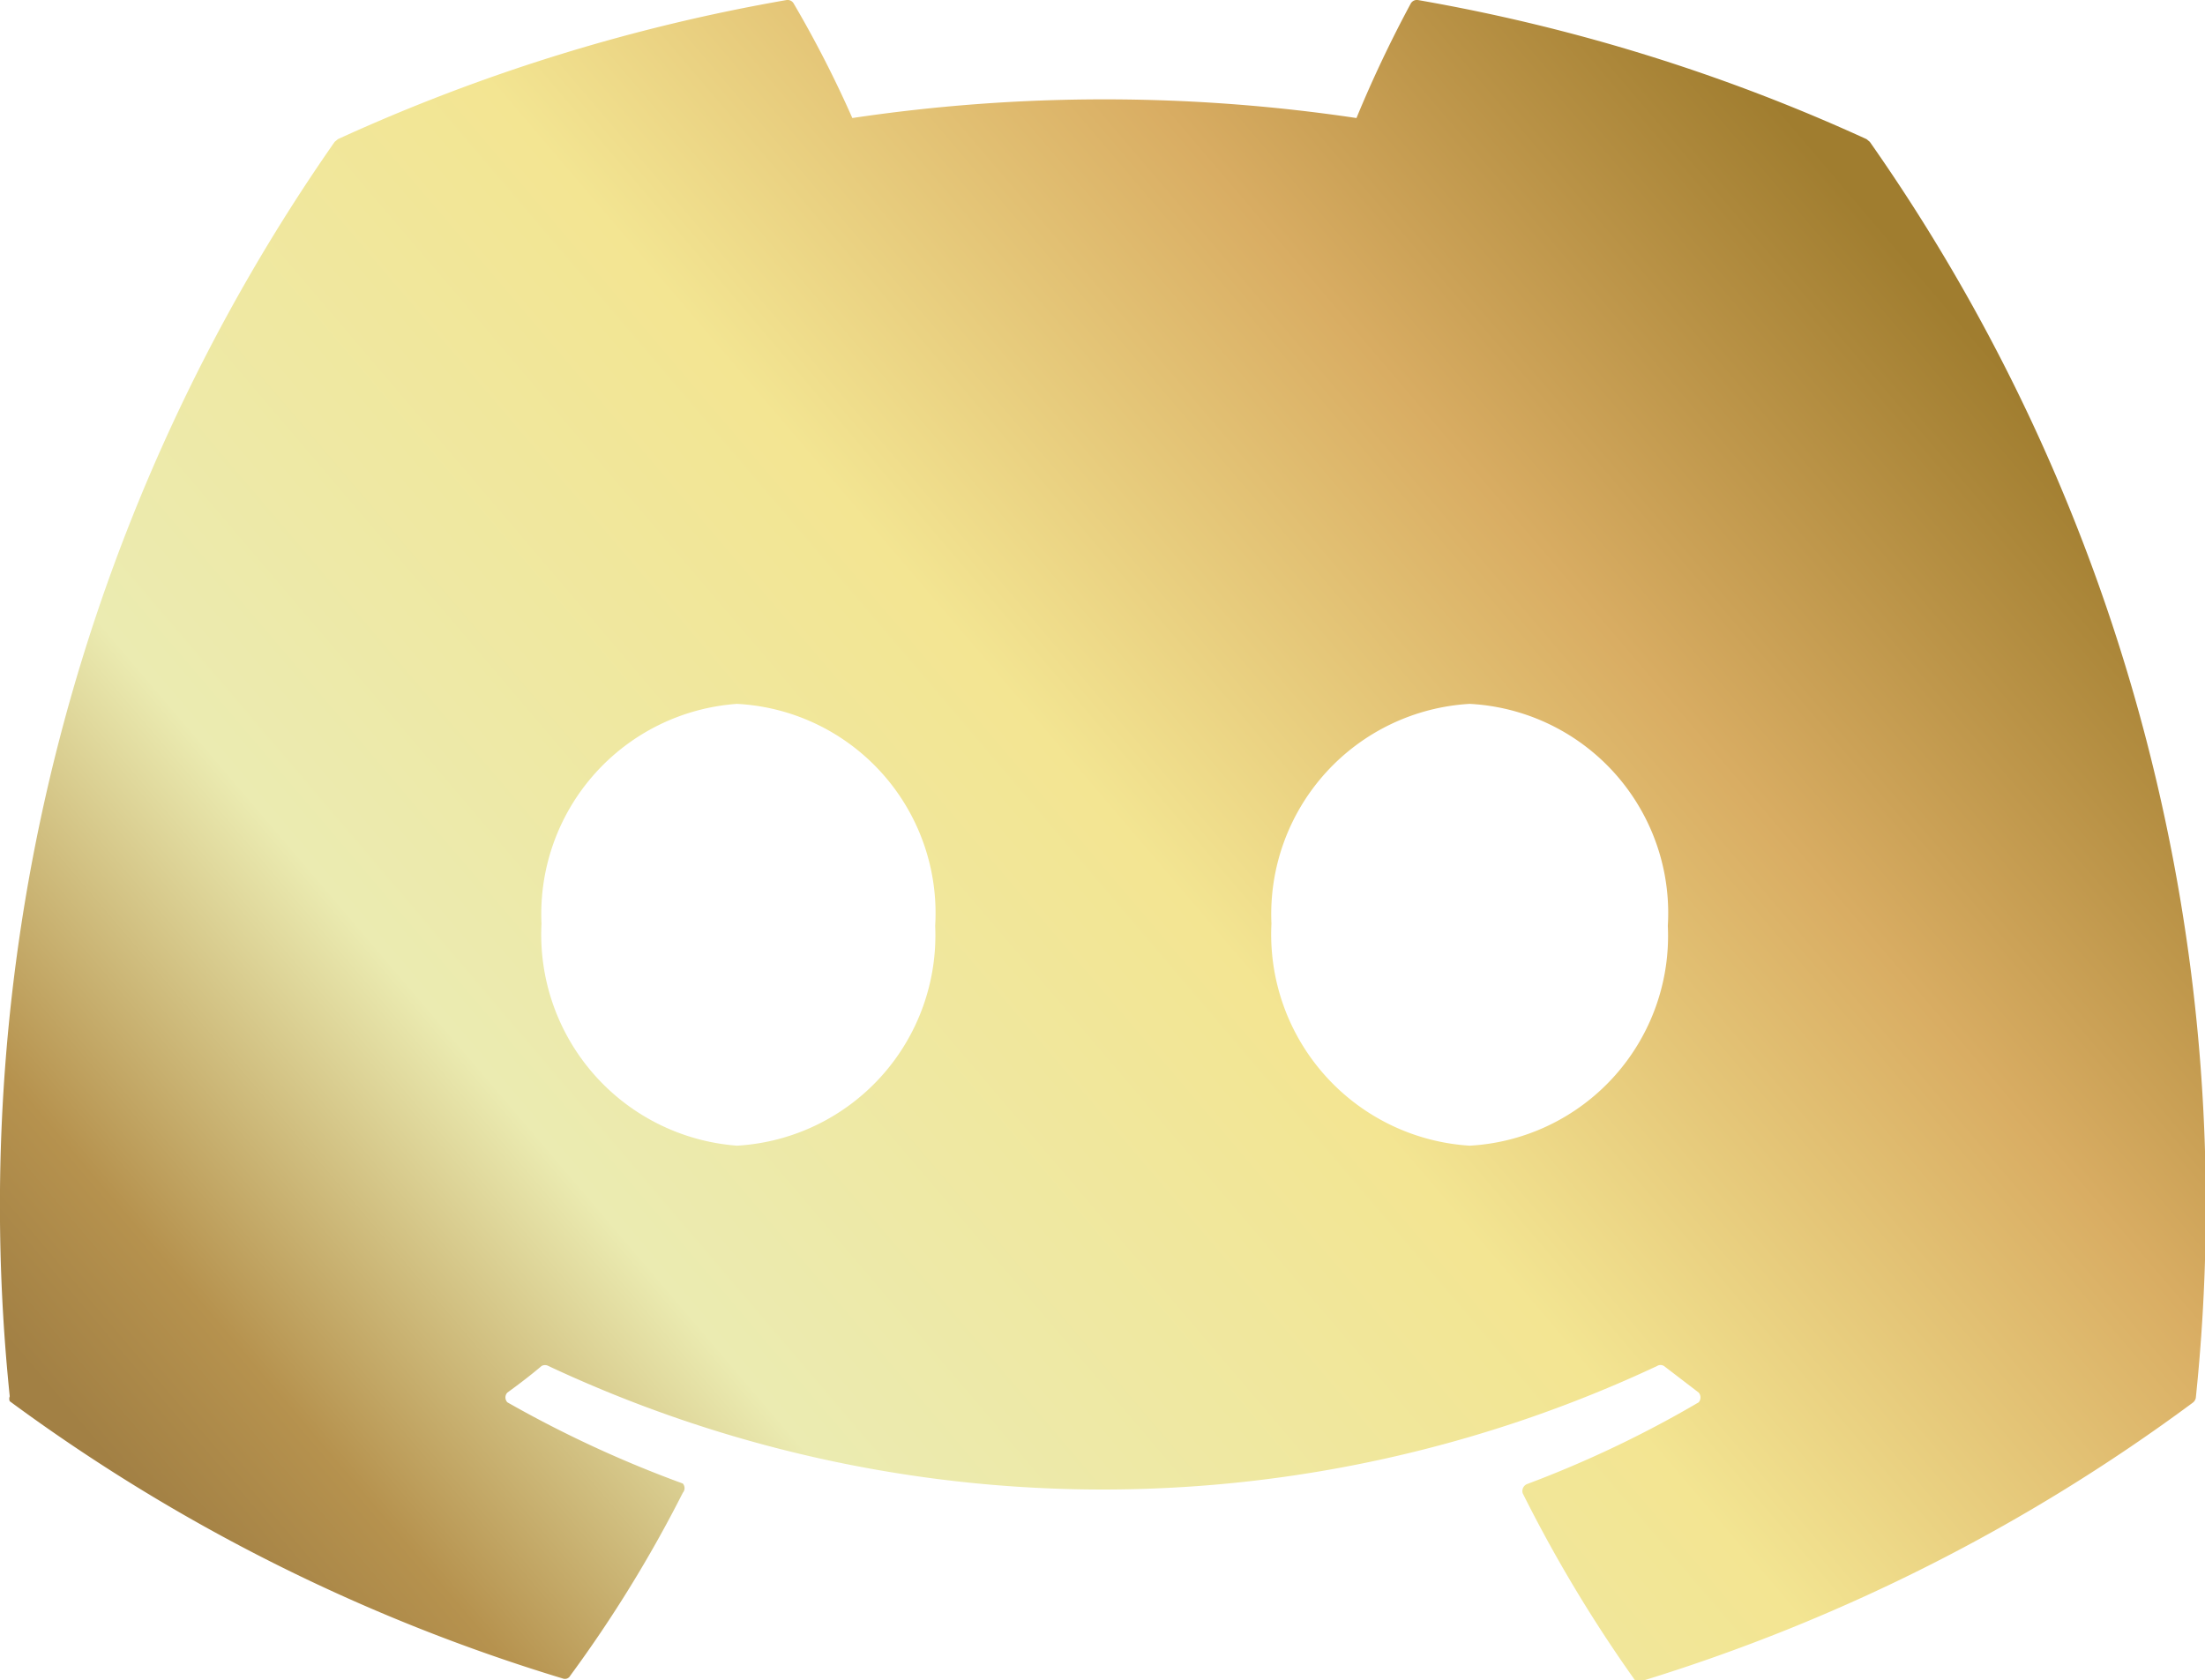 <svg id="Layer_1" data-name="Layer 1" xmlns="http://www.w3.org/2000/svg" xmlns:xlink="http://www.w3.org/1999/xlink" viewBox="0 0 40.72 31.03"><defs><style>.cls-1{fill:url(#New_Gradient_Swatch_copy_2);}</style><linearGradient id="New_Gradient_Swatch_copy_2" x1="4.69" y1="30.13" x2="34.92" y2="4.38" gradientUnits="userSpaceOnUse"><stop offset="0" stop-color="#a28044"/><stop offset="0.08" stop-color="#b6924e"/><stop offset="0.25" stop-color="#ebebb1"/><stop offset="0.55" stop-color="#f3e592"/><stop offset="0.78" stop-color="#d9ad63"/><stop offset="1" stop-color="#a07d2f"/></linearGradient></defs><path class="cls-1" d="M34.53,2.62l-.06-.05A33.79,33.79,0,0,0,26.18,0a.13.13,0,0,0-.13.07,22.86,22.86,0,0,0-1,2.11,31.58,31.58,0,0,0-9.31,0A20.72,20.72,0,0,0,14.66.07.13.13,0,0,0,14.53,0,33.79,33.79,0,0,0,6.24,2.57l-.06.05a34.32,34.32,0,0,0-6,23.17.12.12,0,0,0,0,.09A33.62,33.62,0,0,0,10.39,31a.11.11,0,0,0,.14-.05,24,24,0,0,0,2.08-3.38.13.13,0,0,0,0-.17h0A21.42,21.42,0,0,1,9.37,25.9a.13.13,0,0,1,0-.18l0,0c.22-.16.43-.32.63-.49a.13.13,0,0,1,.13,0,24.11,24.11,0,0,0,20.47,0,.12.12,0,0,1,.13,0l.64.49a.14.14,0,0,1,0,.18.08.08,0,0,1,0,0,20.46,20.46,0,0,1-3.17,1.51.14.14,0,0,0-.08.17h0A26,26,0,0,0,30.17,31a.11.11,0,0,0,.14.05,33.67,33.67,0,0,0,10.18-5.14.15.15,0,0,0,.06-.09A34.21,34.21,0,0,0,34.53,2.62ZM13.61,21.16A3.91,3.91,0,0,1,10,17.06,3.89,3.89,0,0,1,13.61,13a3.87,3.87,0,0,1,3.66,4.1A3.89,3.89,0,0,1,13.61,21.16Zm13.53,0a3.91,3.91,0,0,1-3.66-4.1A3.89,3.89,0,0,1,27.14,13a3.87,3.87,0,0,1,3.66,4.1A3.88,3.88,0,0,1,27.14,21.16Z"/></svg>
